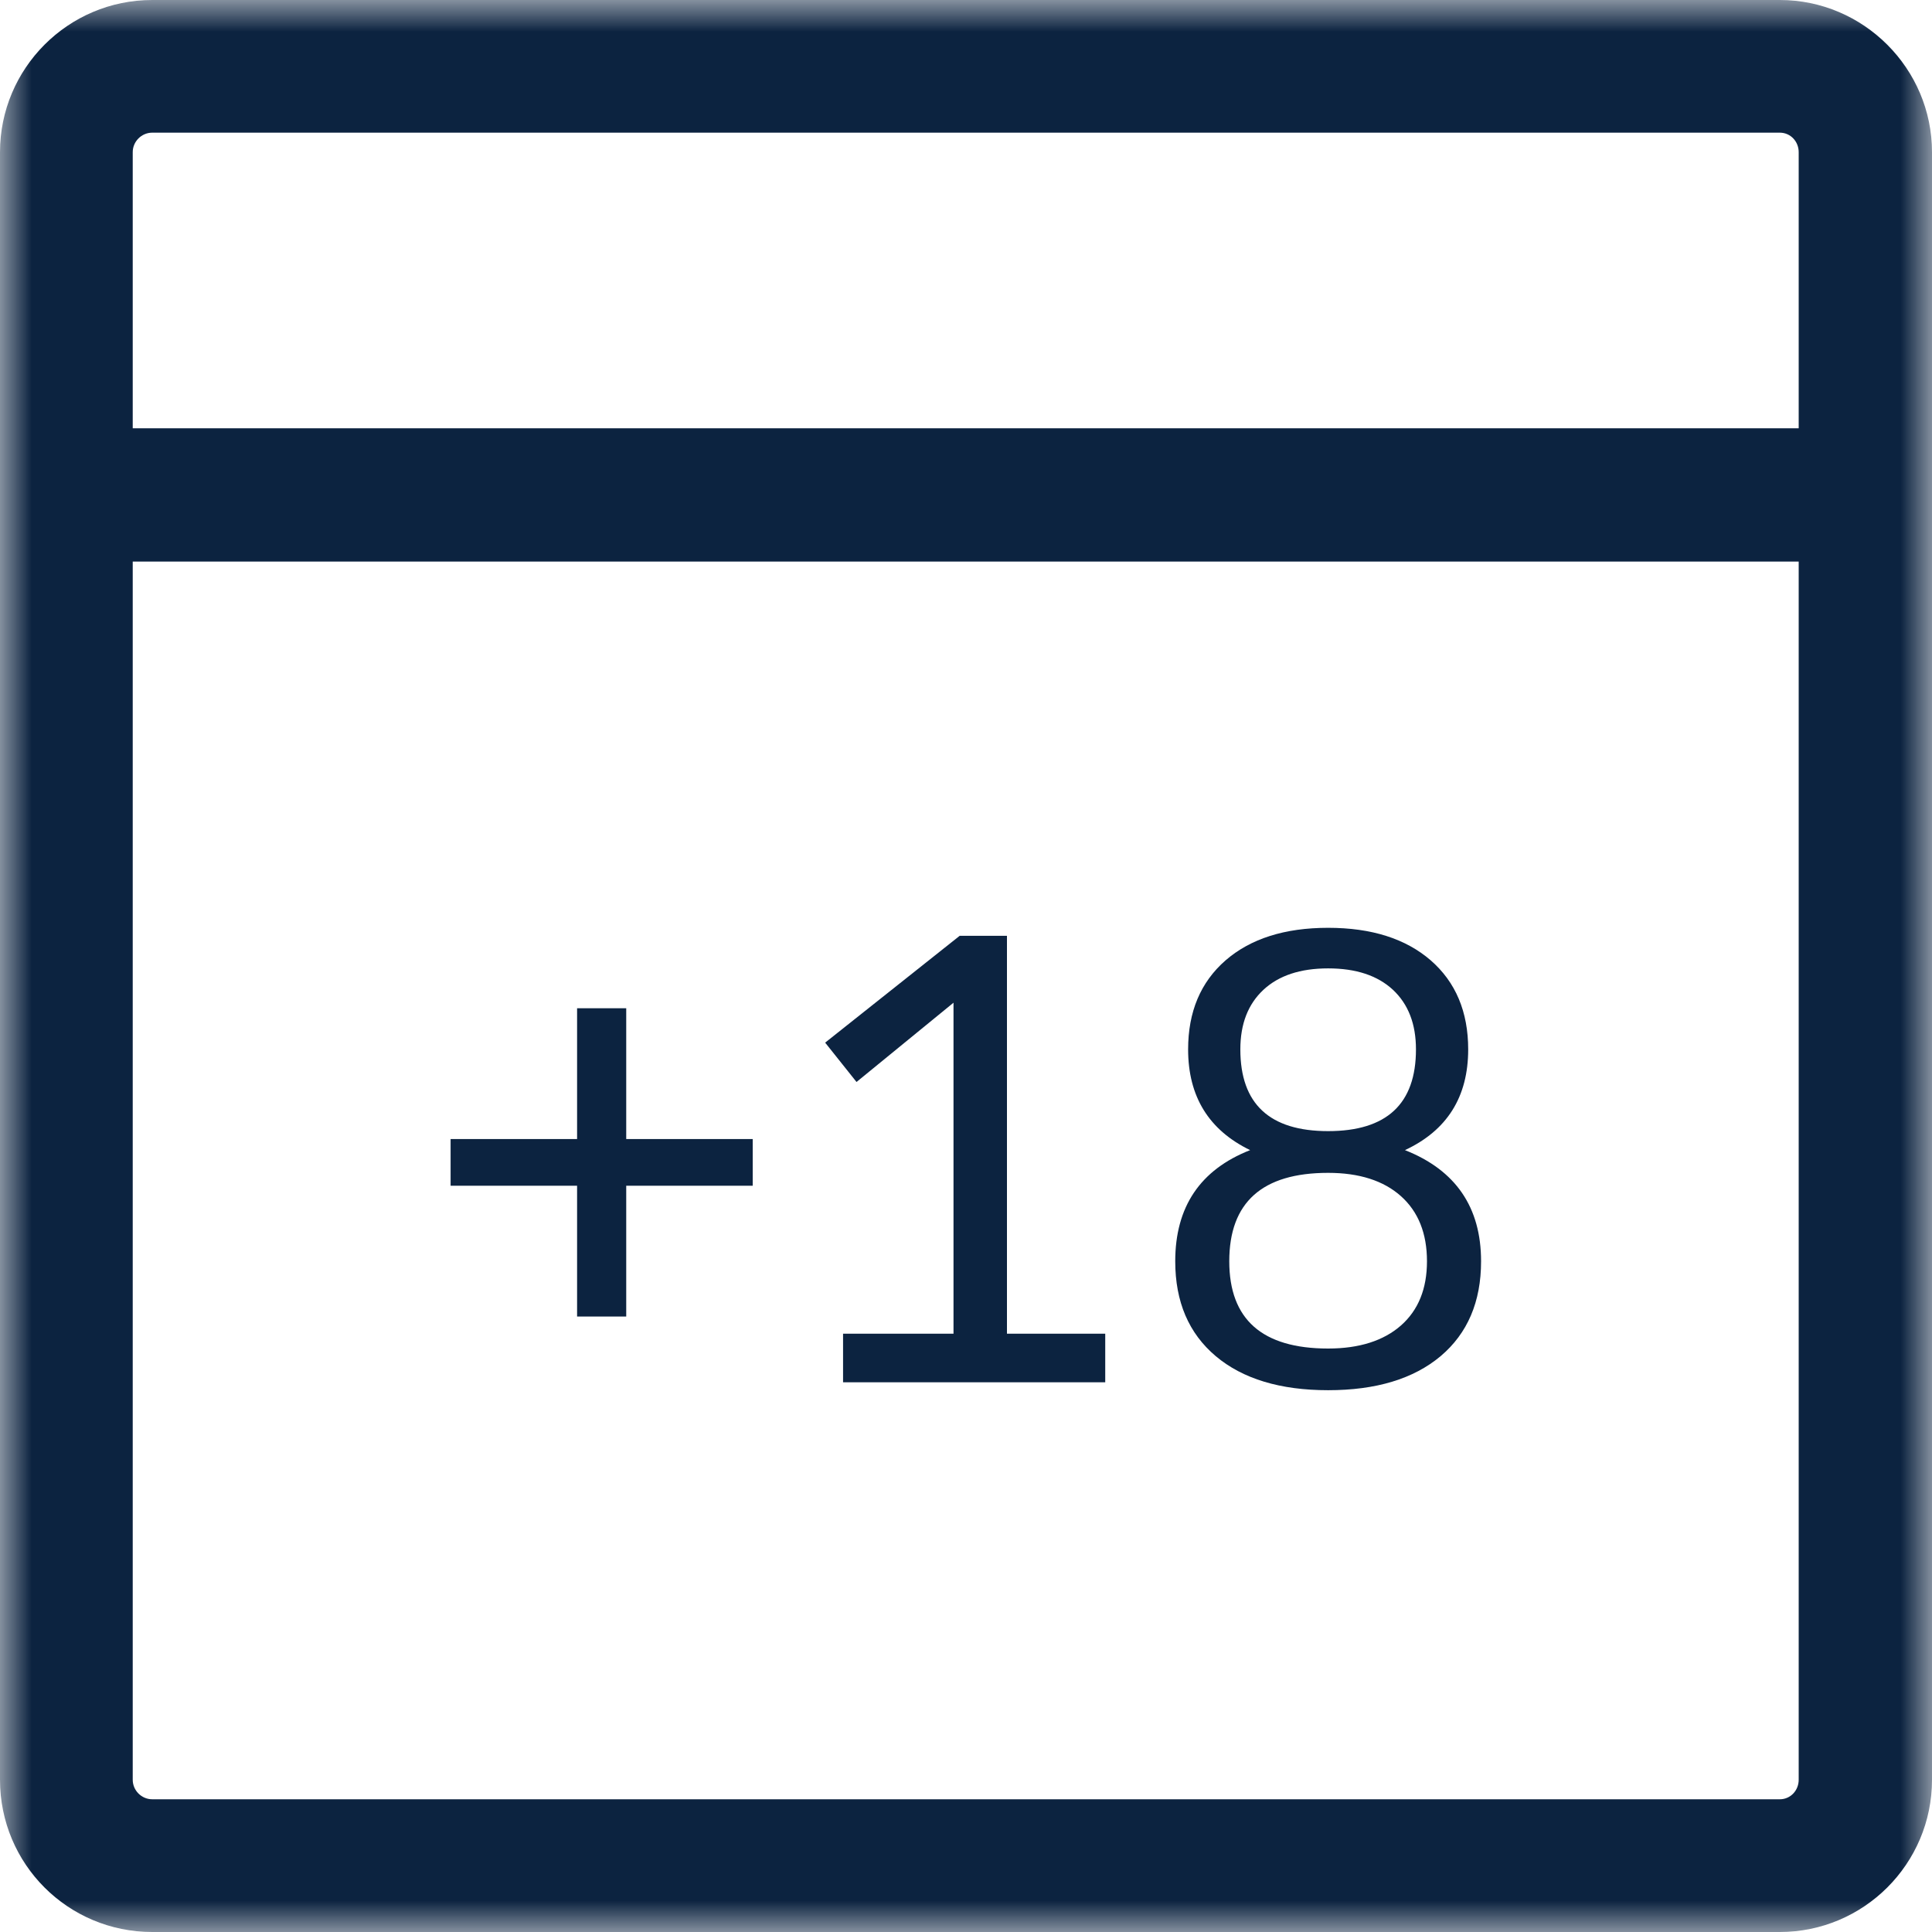 <?xml version="1.0" encoding="UTF-8"?>
<svg width="30px" height="30px" viewBox="0 0 30 30" version="1.1" xmlns="http://www.w3.org/2000/svg" xmlns:xlink="http://www.w3.org/1999/xlink">
    <!-- Generator: Sketch 63.1 (92452) - https://sketch.com -->
    <title>icon_info_18</title>
    <desc>Created with Sketch.</desc>
    <defs>
        <polygon id="path-1" points="0 0 30 0 30 30 0 30"></polygon>
    </defs>
    <g id="NOPO-new-icons" stroke="none" stroke-width="1" fill="none" fill-rule="evenodd">
        <g id="S1" transform="translate(-495, -110)">
            <g id="icon_info_18" transform="translate(495, 110)">
                <g id="Group-3">
                    <mask id="mask-2" fill="white">
                        <use xlink:href="#path-1"></use>
                    </mask>
                    <g id="Clip-2"></g>
                    <path d="M27.637,27.939 L2.364,27.939 C2.198,27.939 2.061,27.802 2.061,27.636 L2.061,8.72 L27.93,8.72 L27.93,27.636 C27.93,27.802 27.803,27.939 27.637,27.939 L27.637,27.939 Z M2.061,2.363 C2.061,2.197 2.198,2.06 2.364,2.06 L27.637,2.06 C27.803,2.06 27.93,2.197 27.93,2.363 L27.93,6.65 L2.061,6.65 L2.061,2.363 Z M27.637,0 L2.364,0 C1.055,0 -0,1.064 -0,2.363 L-0,27.636 C-0,28.945 1.055,30 2.364,30 L27.637,30 C28.936,30 30,28.945 30,27.636 L30,2.363 C30,1.064 28.936,0 27.637,0 L27.637,0 Z" id="Fill-1" fill="#0C2340" mask="url(#mask-2)"></path>
                </g>
                <polygon id="Fill-4" fill="#0C2340" points="8.961 18.412 6.997 18.412 6.997 17.687 8.961 17.687 8.961 15.656 9.724 15.656 9.724 17.687 11.688 17.687 11.688 18.412 9.724 18.412 9.724 20.443 8.961 20.443"></polygon>
                <polygon id="Fill-6" fill="#0C2340" points="17.162 20.71 17.162 21.464 13.091 21.464 13.091 20.71 14.806 20.71 14.806 15.57 13.3 16.801 12.813 16.19 14.902 14.531 15.636 14.531 15.636 20.71"></polygon>
                <path d="M19.26,16.295 C19.26,17.141 19.714,17.564 20.623,17.564 C21.533,17.564 21.987,17.141 21.987,16.295 C21.987,15.9 21.868,15.593 21.63,15.37 C21.391,15.148 21.056,15.037 20.623,15.037 C20.191,15.037 19.856,15.148 19.618,15.37 C19.379,15.593 19.26,15.9 19.26,16.295 M19.088,19.585 C19.088,20.488 19.6,20.94 20.623,20.94 C21.106,20.94 21.484,20.819 21.754,20.582 C22.024,20.344 22.158,20.011 22.158,19.585 C22.158,19.153 22.024,18.816 21.754,18.574 C21.484,18.333 21.106,18.212 20.623,18.212 C19.6,18.212 19.088,18.67 19.088,19.585 M22.998,19.585 C22.998,20.215 22.788,20.705 22.369,21.059 C21.949,21.411 21.367,21.587 20.623,21.587 C19.88,21.587 19.298,21.411 18.879,21.059 C18.459,20.705 18.249,20.215 18.249,19.585 C18.249,18.74 18.636,18.164 19.412,17.859 C18.77,17.548 18.449,17.026 18.449,16.295 C18.449,15.711 18.643,15.25 19.031,14.912 C19.419,14.576 19.949,14.407 20.623,14.407 C21.297,14.407 21.828,14.576 22.216,14.912 C22.604,15.25 22.798,15.711 22.798,16.295 C22.798,17.033 22.47,17.554 21.816,17.859 C22.604,18.17 22.998,18.746 22.998,19.585" id="Fill-8" fill="#0C2340"></path>
            </g>
        </g>
    </g>
</svg>